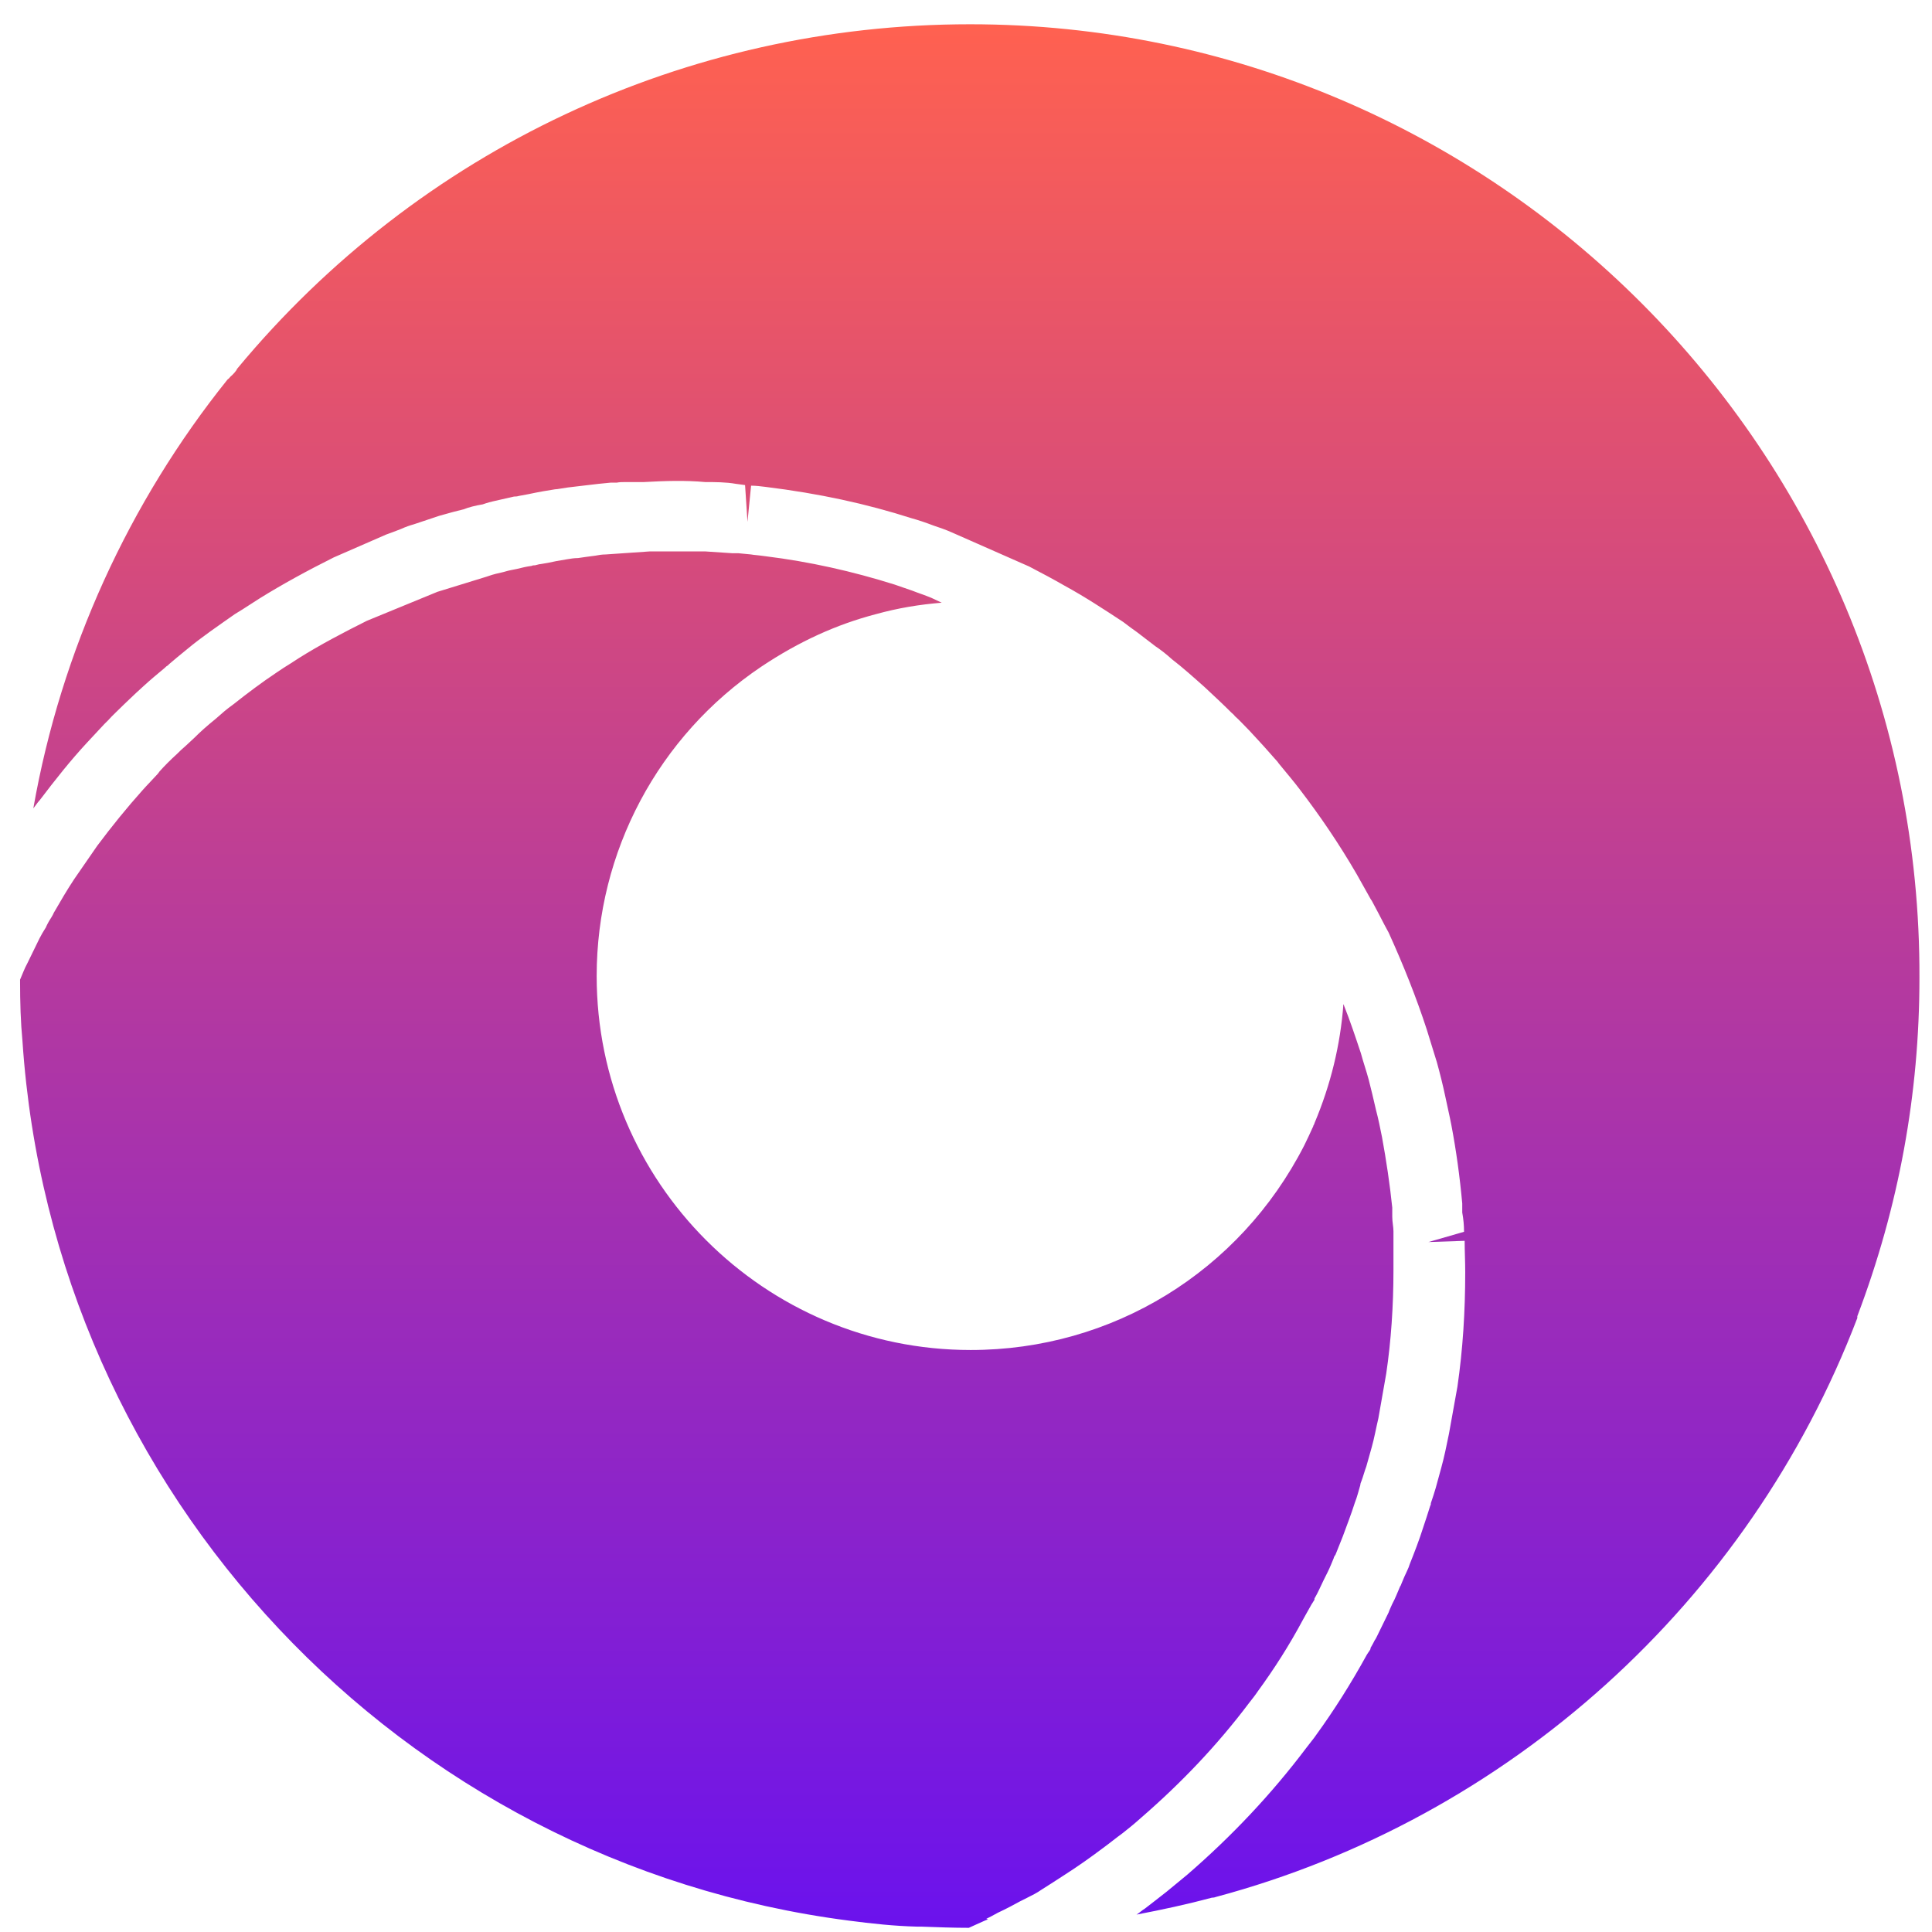 <?xml version="1.0" encoding="UTF-8"?>
<svg xmlns="http://www.w3.org/2000/svg" width="68" height="68" viewBox="0 0 68 68" fill="none">
  <path d="M24.822 19.408C25.141 19.429 25.46 19.451 25.778 19.472H25.99L26.436 19.515C26.542 19.536 26.648 19.536 26.945 19.578C28.495 19.769 30.002 20.108 31.488 20.575C31.679 20.639 31.85 20.703 32.105 20.788C32.317 20.873 32.529 20.937 32.783 21.043L33.145 21.213C32.359 21.277 31.594 21.404 30.83 21.616C29.45 21.977 28.134 22.571 26.797 23.463C23.167 25.904 21.001 29.98 21.001 34.353C21.001 41.614 26.903 47.515 34.163 47.516C39.152 47.516 43.632 44.756 45.903 40.319C46.01 40.107 46.115 39.873 46.222 39.64C46.222 39.597 46.265 39.576 46.265 39.533C46.838 38.175 47.177 36.774 47.283 35.352C47.303 35.352 47.305 35.39 47.305 35.394C47.517 35.924 47.708 36.498 47.899 37.071C47.984 37.389 48.09 37.687 48.175 38.005C48.26 38.344 48.345 38.684 48.43 39.066C48.515 39.385 48.578 39.703 48.642 40.022C48.79 40.828 48.918 41.678 49.003 42.506V42.824C49.003 43.015 49.045 43.185 49.045 43.334V44.714C49.045 45.966 48.961 47.197 48.791 48.344L48.515 49.915C48.43 50.276 48.366 50.636 48.281 50.934L48.09 51.613C48.026 51.783 47.984 51.953 47.92 52.123C47.899 52.166 47.878 52.229 47.878 52.272C47.814 52.484 47.771 52.675 47.687 52.887C47.559 53.29 47.41 53.673 47.262 54.076L47.008 54.713C46.987 54.755 46.944 54.797 46.943 54.84C46.88 54.988 46.816 55.158 46.731 55.328L46.583 55.625C46.477 55.837 46.392 56.05 46.265 56.263V56.305C46.223 56.367 46.16 56.472 46.158 56.475L45.967 56.815L45.861 57.006C45.373 57.919 44.842 58.746 44.269 59.531C44.184 59.659 44.099 59.765 43.95 59.956C42.846 61.421 41.573 62.759 40.15 63.99C39.938 64.181 39.705 64.372 39.514 64.52C39.28 64.69 39.046 64.882 38.812 65.052C38.388 65.37 37.942 65.688 37.476 65.985C37.221 66.155 36.945 66.326 36.648 66.517C36.499 66.623 36.329 66.707 36.159 66.792L35.904 66.92C35.671 67.047 35.437 67.175 35.119 67.323C34.971 67.408 34.843 67.472 34.716 67.535L34.779 67.557C34.694 67.578 34.63 67.62 34.566 67.642C34.418 67.705 34.248 67.79 34.1 67.853C33.569 67.853 33.017 67.833 32.423 67.811H32.274C31.468 67.79 30.682 67.705 29.875 67.599C14.102 65.561 1.853 52.568 0.791 36.647C0.727 35.967 0.706 35.309 0.706 34.481C0.791 34.291 0.855 34.099 0.961 33.908L1.386 33.037C1.449 32.91 1.513 32.803 1.619 32.634C1.62 32.612 1.72 32.43 1.725 32.422C1.788 32.316 1.852 32.23 1.895 32.124C2.128 31.721 2.362 31.318 2.616 30.936L3.423 29.768C3.932 29.088 4.464 28.43 5.016 27.814C5.185 27.623 5.376 27.433 5.567 27.221C5.567 27.2 5.61 27.178 5.61 27.157C5.801 26.945 5.992 26.753 6.247 26.52C6.332 26.435 6.396 26.371 6.544 26.244L6.841 25.968C7.053 25.756 7.266 25.565 7.605 25.289C7.797 25.119 7.988 24.949 8.2 24.801C8.71 24.397 9.219 24.015 9.729 23.675L9.983 23.505C10.153 23.399 10.323 23.293 10.514 23.166C11.257 22.699 12.064 22.274 12.913 21.85L15.396 20.83L17.116 20.3C17.244 20.257 17.35 20.215 17.648 20.151C17.753 20.13 17.859 20.088 17.986 20.066L18.199 20.023C18.369 19.981 18.538 19.939 18.708 19.918C18.75 19.897 18.794 19.896 18.836 19.896C18.921 19.875 18.985 19.854 19.027 19.854C19.051 19.853 19.258 19.812 19.281 19.811C19.472 19.769 19.685 19.726 19.961 19.684C20.088 19.662 20.215 19.642 20.343 19.642L20.641 19.599L20.959 19.557C21.065 19.535 21.192 19.515 21.319 19.515L22.869 19.408H24.822ZM34.143 0.854C52.591 0.854 67.621 15.884 67.558 34.417C67.558 38.493 66.836 42.463 65.371 46.327V46.391C61.55 56.39 53.1 64.011 42.782 66.77C42.74 66.792 42.655 66.792 42.655 66.792C41.785 67.025 40.894 67.217 40.002 67.387C40.108 67.323 40.193 67.237 40.299 67.174C40.553 66.983 40.788 66.792 41.063 66.58C41.297 66.389 41.552 66.176 41.785 65.985C43.356 64.627 44.757 63.141 45.988 61.506C46.116 61.336 46.243 61.188 46.328 61.06C46.944 60.211 47.538 59.277 48.111 58.236C48.175 58.13 48.238 58.067 48.238 58.024V58.003C48.302 57.897 48.345 57.812 48.388 57.727C48.409 57.706 48.451 57.621 48.451 57.621L48.876 56.751C48.876 56.73 49.003 56.453 49.003 56.453C49.109 56.262 49.194 56.029 49.279 55.838C49.3 55.817 49.321 55.755 49.321 55.753L49.428 55.498C49.491 55.35 49.576 55.201 49.618 55.053C49.788 54.628 49.959 54.182 50.086 53.778C50.171 53.524 50.256 53.269 50.341 52.993C50.362 52.972 50.361 52.929 50.361 52.908C50.425 52.717 50.489 52.526 50.531 52.377L50.723 51.677C50.829 51.295 50.913 50.891 50.998 50.467L51.296 48.81C51.487 47.495 51.571 46.157 51.571 44.777C51.571 44.395 51.551 44.034 51.551 43.673L50.276 43.716L51.529 43.355C51.529 43.121 51.508 42.909 51.466 42.676V42.357C51.381 41.423 51.253 40.489 51.083 39.598C51.019 39.258 50.935 38.918 50.871 38.6C50.786 38.196 50.68 37.772 50.574 37.39C50.468 37.05 50.361 36.71 50.213 36.222C49.852 35.118 49.407 33.993 48.876 32.825L48.727 32.549C48.599 32.294 48.472 32.061 48.281 31.7C48.26 31.679 48.238 31.636 48.238 31.636L47.75 30.766C47.134 29.704 46.455 28.707 45.755 27.794C45.564 27.539 45.33 27.263 45.033 26.902C45.013 26.882 44.973 26.823 44.97 26.817L44.481 26.266C44.312 26.075 44.163 25.925 43.972 25.713C43.781 25.522 43.611 25.331 43.462 25.204C43.441 25.162 43.377 25.119 43.335 25.076C43.038 24.779 42.74 24.503 42.4 24.185C42.018 23.845 41.615 23.484 41.254 23.208C41.042 23.017 40.851 22.869 40.66 22.741L40.023 22.253C39.874 22.147 39.725 22.04 39.534 21.892C38.855 21.446 38.176 21 37.476 20.618C37.072 20.385 36.669 20.172 36.223 19.939L33.526 18.75C33.293 18.644 33.039 18.559 32.848 18.495C32.572 18.389 32.316 18.304 32.083 18.24C30.491 17.731 28.835 17.37 26.945 17.137C26.776 17.116 26.605 17.094 26.436 17.094L26.309 18.368L26.224 17.073L25.905 17.03C25.544 16.967 25.162 16.967 24.822 16.967C24.122 16.903 23.421 16.924 22.657 16.967H22.02C21.914 16.967 21.808 16.967 21.702 16.988H21.489L21.065 17.03C20.896 17.052 20.704 17.073 20.343 17.115L19.982 17.158C19.813 17.179 19.621 17.222 19.536 17.222C19.26 17.264 19.006 17.307 18.602 17.392C18.496 17.413 18.369 17.434 18.263 17.455C18.199 17.476 18.135 17.477 18.093 17.477C17.902 17.519 17.71 17.562 17.35 17.646C17.164 17.688 16.998 17.749 16.989 17.752C16.735 17.794 16.48 17.858 16.331 17.922C16.076 17.986 15.821 18.049 15.46 18.155L14.568 18.453C14.42 18.495 14.292 18.538 14.102 18.623L13.826 18.729L13.592 18.814L11.745 19.62C10.811 20.087 9.919 20.575 9.134 21.064C8.943 21.191 8.731 21.319 8.54 21.446L8.264 21.616C7.691 22.02 7.096 22.423 6.587 22.848C6.353 23.039 6.119 23.229 5.949 23.378C5.928 23.399 5.907 23.421 5.907 23.421C5.865 23.442 5.843 23.462 5.801 23.505C5.546 23.717 5.291 23.93 5.058 24.143L4.782 24.396C4.655 24.524 4.527 24.631 4.379 24.779C4.167 24.992 3.954 25.183 3.806 25.352C3.784 25.374 3.763 25.395 3.763 25.395L3.699 25.458C3.679 25.478 3.659 25.499 3.657 25.501C3.466 25.713 3.275 25.904 3.084 26.116C2.49 26.753 1.937 27.454 1.406 28.154C1.364 28.196 1.302 28.28 1.301 28.282L1.173 28.452C2.149 22.89 4.548 17.667 8.009 13.357C8.03 13.336 8.073 13.315 8.094 13.273C8.221 13.166 8.327 13.039 8.349 12.976C14.739 5.269 24.143 0.854 34.143 0.854Z" fill="url(#paint0_linear_2941_1652)"></path>
  <defs>
    <linearGradient id="paint0_linear_2941_1652" x1="34.132" y1="0.854" x2="34.132" y2="67.853" gradientUnits="userSpaceOnUse">
      <stop stop-color="#FF6150"></stop>
      <stop offset="1" stop-color="#6B12ED"></stop>
    </linearGradient>
  </defs>
</svg>
